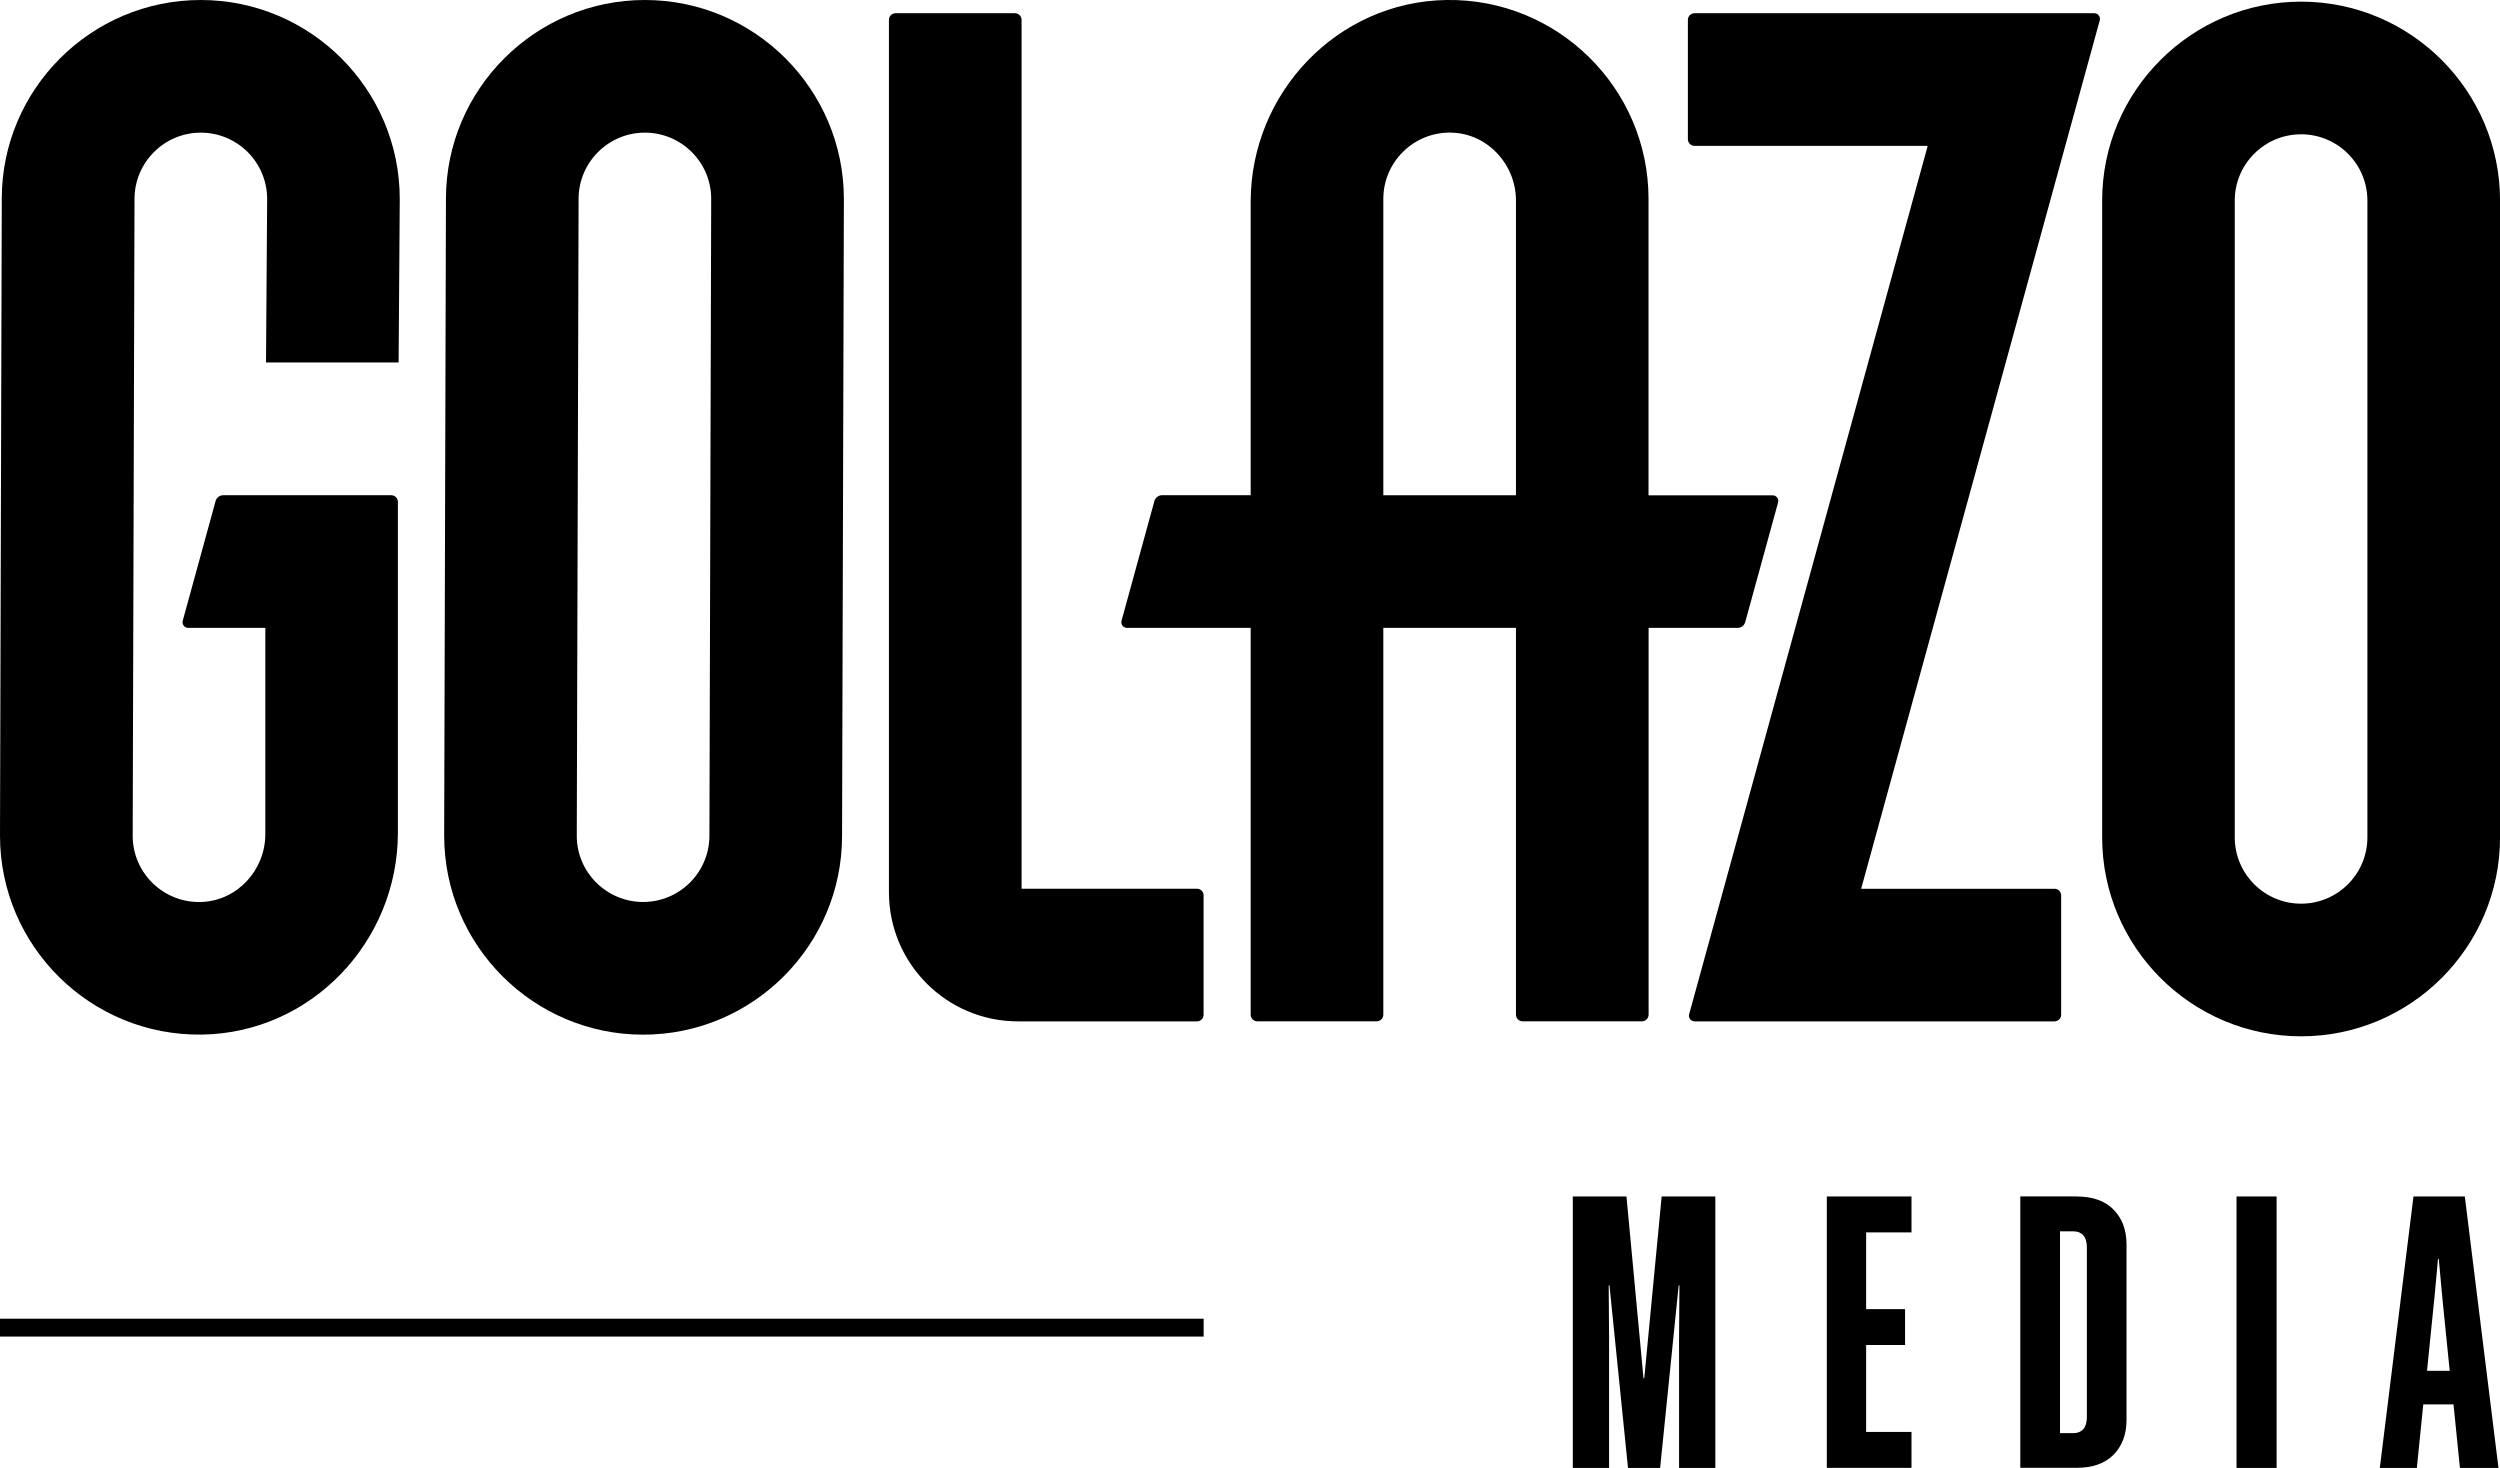 <svg viewBox="0 0 592 347.6" xmlns="http://www.w3.org/2000/svg"><path d="m544.9.39c-25.97 0-47.11 21.14-47.11 47.11v150.79c0 25.97 21.14 47.11 47.11 47.11s47.11-21.14 47.11-47.11v-150.79c0-25.97-21.14-47.11-47.11-47.11m15.7 197.9c0 8.66-7.04 15.7-15.7 15.7s-15.71-7.04-15.71-15.7v-150.79c0-8.66 7.04-15.7 15.71-15.7s15.7 7.04 15.7 15.7z"/><path d="m411.46 148.69c.85 0 1.59-.57 1.81-1.38l7.78-28.33c.24-.85-.41-1.69-1.29-1.69h-29.39v-70.18c.01-26.22-21.52-47.5-47.83-47.11-25.85.39-46.38 21.96-46.38 47.81v69.46h-20.99c-.85 0-1.59.57-1.81 1.38l-7.78 28.34c-.24.85.41 1.69 1.29 1.69h29.29v91.6c0 .86.71 1.57 1.57 1.57h28.27c.86 0 1.57-.71 1.57-1.57v-91.6h31.41v91.6c0 .86.71 1.57 1.57 1.57h28.27c.86 0 1.57-.71 1.57-1.57v-91.6h21.08zm-83.89-31.41v-70.17c0-8.86 7.37-16.03 16.31-15.7 8.49.32 15.1 7.58 15.1 16.08v69.79z"/><path d="m152.71 0c-25.97 0-47.11 21.14-47.11 47.07l-.42 150.83c0 25.97 21.14 47.11 47.11 47.11s47.11-21.13 47.11-47.06l.43-150.83c-.01-25.97-21.15-47.12-47.12-47.12m15.28 197.89c0 8.66-7.04 15.7-15.7 15.7s-15.71-7.04-15.71-15.65l.43-150.83c0-8.66 7.04-15.7 15.7-15.7s15.7 7.04 15.7 15.66l-.42 150.83z"/><path d="m283.45 210.46h-41.54v-205.76c0-.86-.71-1.57-1.57-1.57h-28.27c-.87 0-1.57.71-1.57 1.57v206.59c0 16.89 13.69 30.57 30.57 30.57h42.37c.86 0 1.57-.71 1.57-1.57v-28.27c0-.87-.71-1.57-1.57-1.57"/><path d="m47.53 0c-25.98 0-47.11 21.14-47.11 47.06l-.42 150.83c0 26.21 21.53 47.5 47.84 47.1 25.85-.39 46.38-21.97 46.38-47.82v-78.33c0-.86-.71-1.57-1.57-1.57h-39.79c-.85 0-1.59.57-1.81 1.38l-7.78 28.34c-.24.85.41 1.69 1.29 1.69h18.27v48.83c0 8.5-6.61 15.76-15.1 16.08-8.94.33-16.31-6.83-16.31-15.65l.43-150.83c0-8.66 7.04-15.7 15.7-15.7s15.68 7.02 15.71 15.65l-.27 38.77h31.4l.27-38.61v-.11c0-25.97-21.14-47.11-47.12-47.11"/><path d="m495.93 3.13h-94.67c-.86 0-1.57.71-1.57 1.57v28.27c0 .86.71 1.57 1.57 1.57h55.22l-56.49 205.63c-.24.85.41 1.69 1.29 1.69h85.23c.87 0 1.57-.71 1.57-1.57v-28.26c0-.87-.71-1.57-1.57-1.57h-45.79l56.5-205.64c.24-.85-.41-1.69-1.29-1.69"/><path d="m0 312.27h285.02v4.23h-285.02z"/><path d="m393.12 347.6h-7.61l-4.39-43.23h-.18l.09 12.62v30.61h-8.59v-64.27h12.71l4.03 43.05h.18l4.12-43.05h12.71v64.27h-8.59v-30.61l.09-12.62h-.18z"/><path d="m432.59 283.33h20.05v8.5h-10.74v18.17h9.22v8.5h-9.22v20.59h10.74v8.5h-20.05v-64.27z"/><path d="m491.75 283.33c3.67 0 6.62.98 8.68 3.04s3.13 4.83 3.13 8.32v41.53c0 3.49-1.07 6.27-3.13 8.32s-5.01 3.04-8.68 3.04h-13.34v-64.27h13.34zm-3.94 8.24v47.8h3.22c.98 0 1.79-.36 2.33-.99s.81-1.61.81-2.86v-40.1c0-1.25-.27-2.24-.81-2.86-.54-.63-1.34-.98-2.33-.98h-3.22z"/><path d="m539.1 283.33v64.27h-9.49v-64.27z"/><path d="m571.5 283.33h12.17l7.97 64.27h-9.13l-1.52-15.04h-7.16l-1.52 15.04h-8.77l7.97-64.27zm4.92 24.44-1.7 16.83h5.37l-1.7-16.83-.89-9.67h-.18l-.89 9.67z"/></svg>